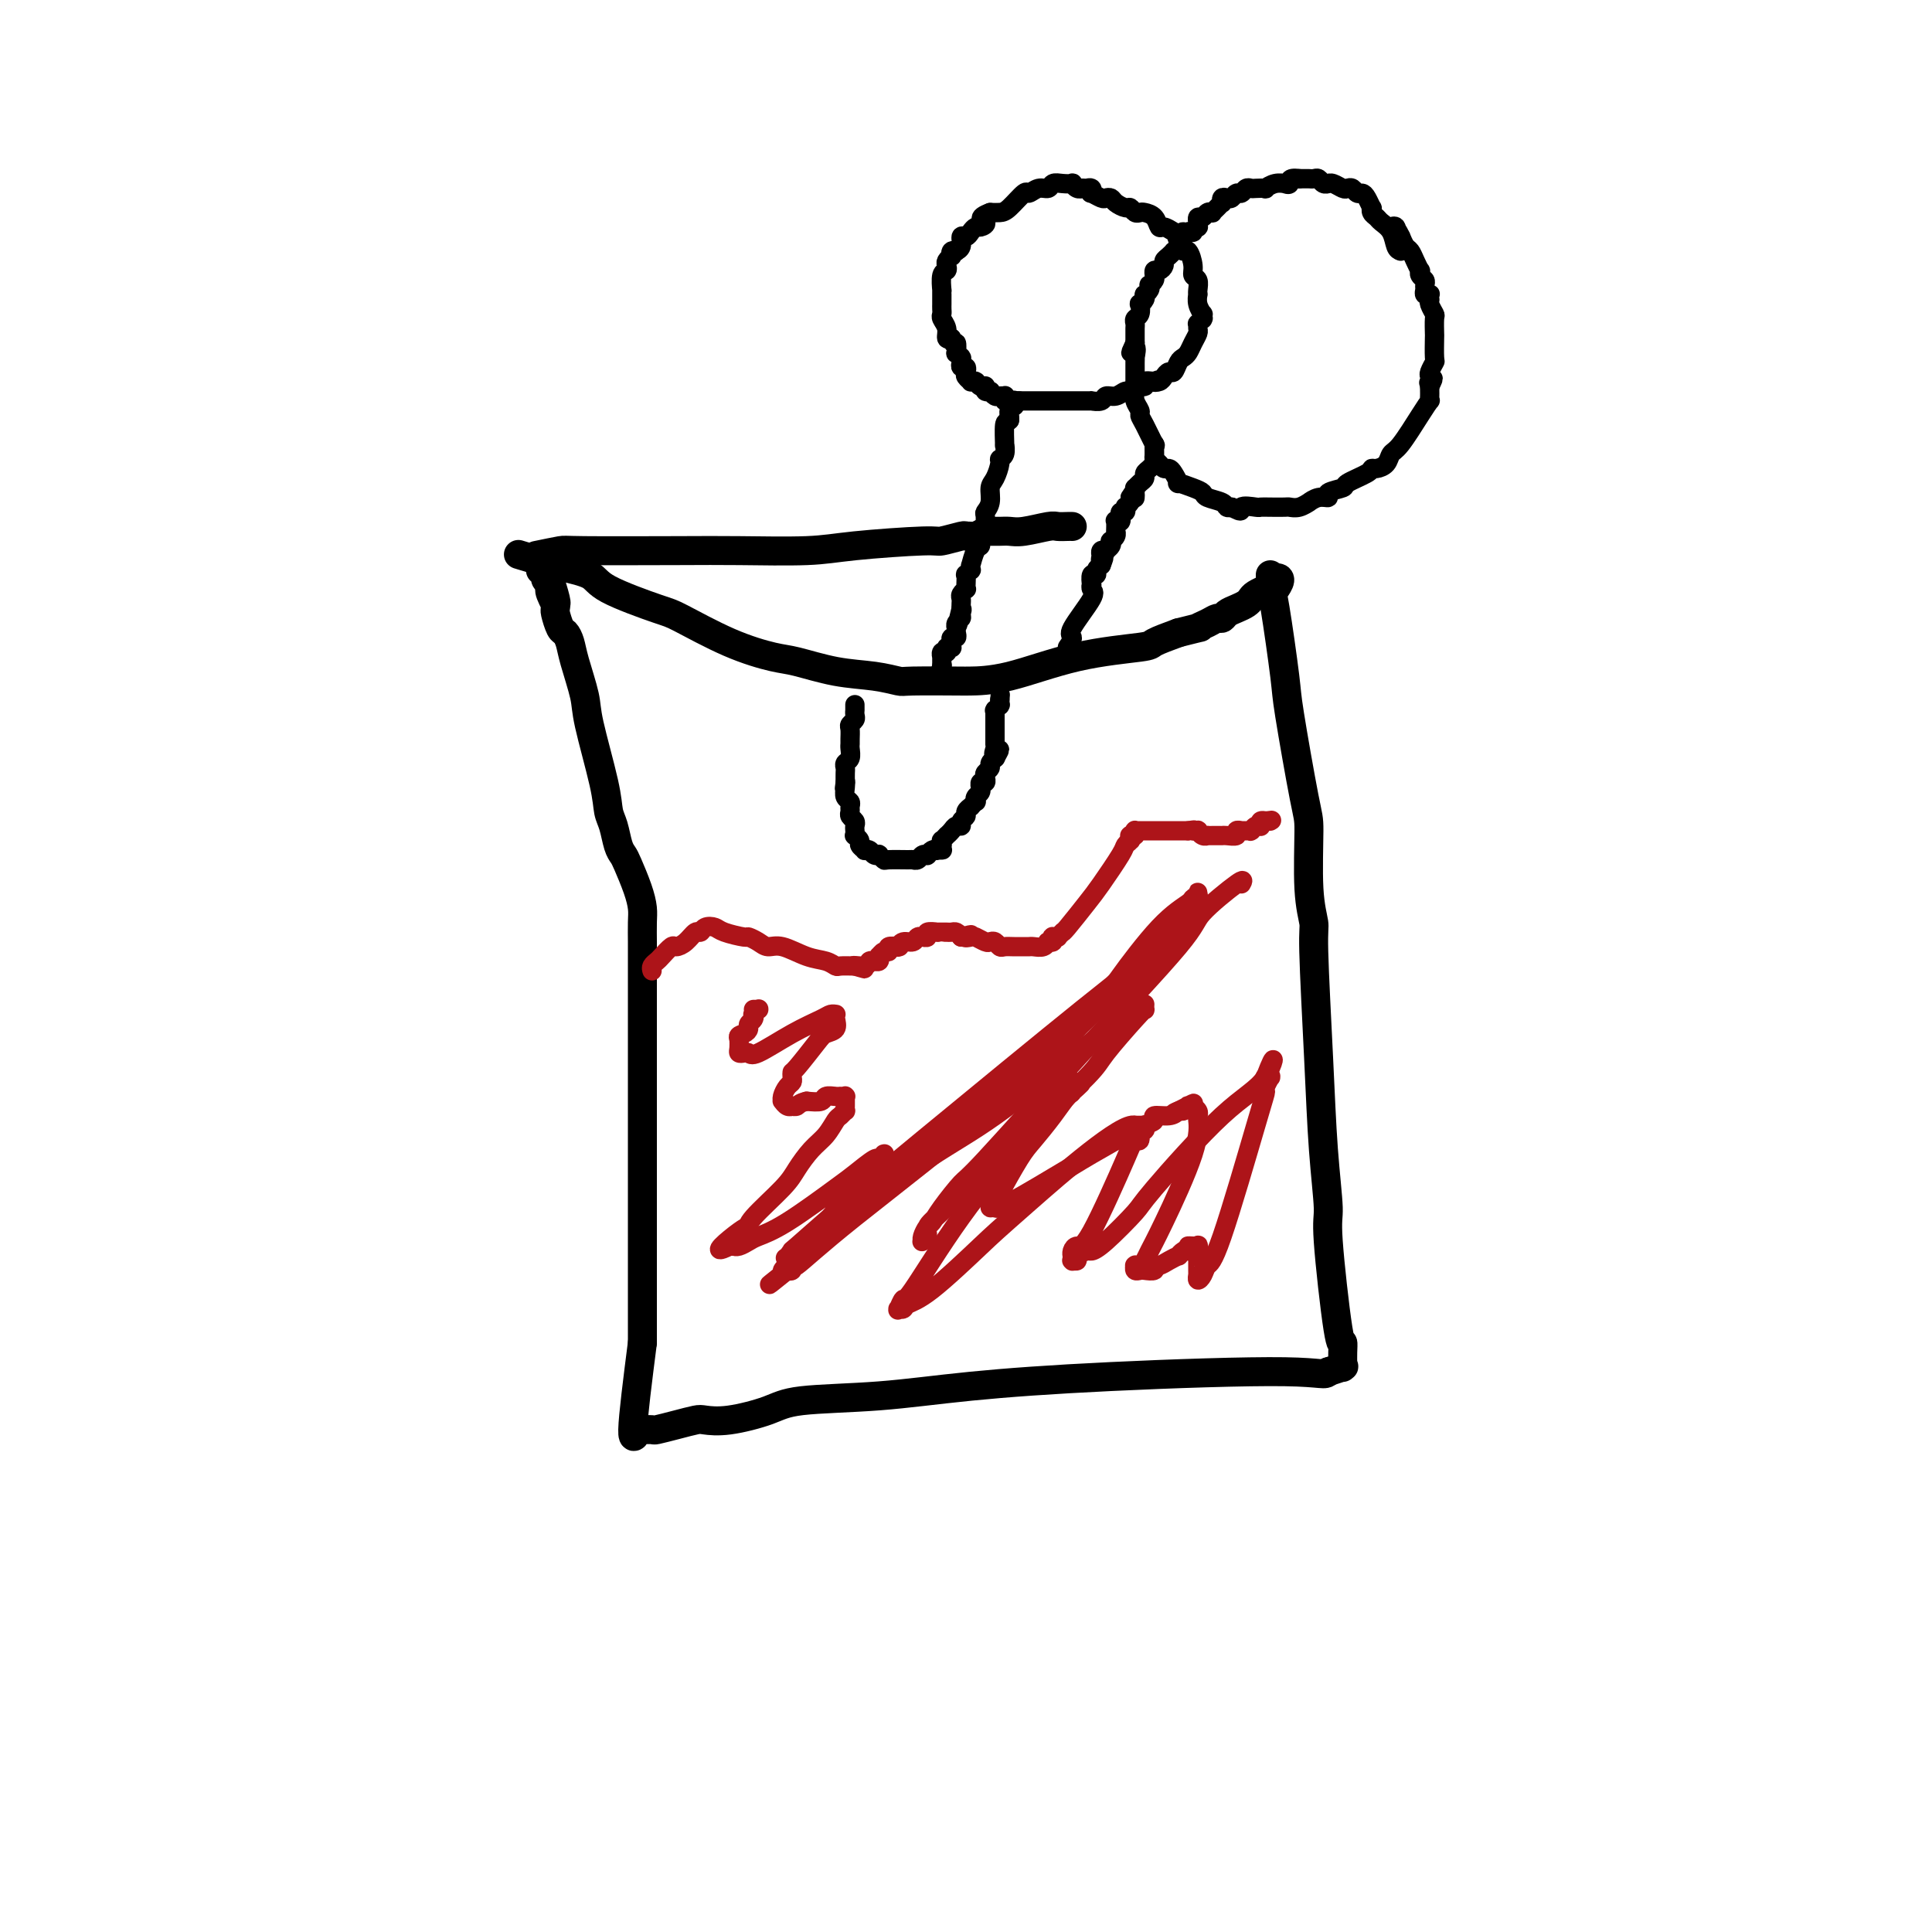 <svg viewBox='0 0 400 400' version='1.1' xmlns='http://www.w3.org/2000/svg' xmlns:xlink='http://www.w3.org/1999/xlink'><g fill='none' stroke='#000000' stroke-width='6' stroke-linecap='round' stroke-linejoin='round'><path d='M108,115c-0.593,-0.182 -1.186,-0.364 0,0c1.186,0.364 4.149,1.274 7,2c2.851,0.726 5.588,1.268 7,2c1.412,0.732 1.497,1.653 4,3c2.503,1.347 7.422,3.119 10,4c2.578,0.881 2.816,0.870 5,2c2.184,1.130 6.316,3.402 10,5c3.684,1.598 6.921,2.523 9,3c2.079,0.477 3.001,0.506 5,1c1.999,0.494 5.076,1.453 8,2c2.924,0.547 5.696,0.683 8,1c2.304,0.317 4.139,0.817 5,1c0.861,0.183 0.747,0.050 3,0c2.253,-0.050 6.874,-0.017 9,0c2.126,0.017 1.757,0.016 3,0c1.243,-0.016 4.098,-0.049 8,-1c3.902,-0.951 8.850,-2.822 14,-4c5.150,-1.178 10.502,-1.663 13,-2c2.498,-0.337 2.142,-0.525 3,-1c0.858,-0.475 2.929,-1.238 5,-2'/><path d='M244,131c6.228,-1.575 4.298,-1.014 4,-1c-0.298,0.014 1.036,-0.521 2,-1c0.964,-0.479 1.557,-0.902 2,-1c0.443,-0.098 0.735,0.128 1,0c0.265,-0.128 0.504,-0.612 1,-1c0.496,-0.388 1.251,-0.682 2,-1c0.749,-0.318 1.493,-0.660 2,-1c0.507,-0.340 0.776,-0.679 1,-1c0.224,-0.321 0.404,-0.626 1,-1c0.596,-0.374 1.610,-0.817 2,-1c0.390,-0.183 0.157,-0.105 0,0c-0.157,0.105 -0.238,0.238 0,0c0.238,-0.238 0.796,-0.847 1,-1c0.204,-0.153 0.055,0.152 0,0c-0.055,-0.152 -0.015,-0.759 0,-1c0.015,-0.241 0.004,-0.114 0,0c-0.004,0.114 -0.001,0.216 0,0c0.001,-0.216 0.000,-0.751 0,-1c-0.000,-0.249 -0.000,-0.214 0,0c0.000,0.214 0.000,0.607 0,1'/><path d='M263,120c3.197,-1.280 1.690,1.019 1,2c-0.690,0.981 -0.563,0.642 0,4c0.563,3.358 1.561,10.413 2,14c0.439,3.587 0.318,3.707 1,8c0.682,4.293 2.168,12.759 3,17c0.832,4.241 1.011,4.257 1,7c-0.011,2.743 -0.210,8.212 0,12c0.210,3.788 0.831,5.894 1,7c0.169,1.106 -0.114,1.212 0,6c0.114,4.788 0.626,14.259 1,22c0.374,7.741 0.612,13.754 1,19c0.388,5.246 0.927,9.727 1,12c0.073,2.273 -0.320,2.340 0,7c0.320,4.660 1.354,13.913 2,18c0.646,4.087 0.905,3.008 1,3c0.095,-0.008 0.025,1.056 0,2c-0.025,0.944 -0.004,1.769 0,2c0.004,0.231 -0.007,-0.131 0,0c0.007,0.131 0.033,0.757 0,1c-0.033,0.243 -0.124,0.104 0,0c0.124,-0.104 0.464,-0.173 0,0c-0.464,0.173 -1.732,0.586 -3,1'/><path d='M275,284c-0.724,0.892 -1.033,0.122 -9,0c-7.967,-0.122 -23.593,0.404 -36,1c-12.407,0.596 -21.595,1.263 -29,2c-7.405,0.737 -13.028,1.542 -19,2c-5.972,0.458 -12.295,0.567 -16,1c-3.705,0.433 -4.794,1.191 -7,2c-2.206,0.809 -5.530,1.671 -8,2c-2.470,0.329 -4.085,0.127 -5,0c-0.915,-0.127 -1.129,-0.177 -2,0c-0.871,0.177 -2.400,0.583 -4,1c-1.600,0.417 -3.270,0.845 -4,1c-0.730,0.155 -0.520,0.038 -1,0c-0.480,-0.038 -1.650,0.003 -2,0c-0.350,-0.003 0.122,-0.051 0,0c-0.122,0.051 -0.837,0.199 -1,0c-0.163,-0.199 0.225,-0.746 0,0c-0.225,0.746 -1.064,2.785 -1,0c0.064,-2.785 1.032,-10.392 2,-18'/><path d='M133,278c-0.000,-5.280 -0.000,-9.480 0,-14c0.000,-4.520 0.000,-9.362 0,-13c-0.000,-3.638 -0.000,-6.074 0,-9c0.000,-2.926 0.000,-6.344 0,-8c-0.000,-1.656 -0.000,-1.551 0,-2c0.000,-0.449 0.000,-1.453 0,-4c-0.000,-2.547 -0.000,-6.636 0,-10c0.000,-3.364 0.000,-6.002 0,-8c-0.000,-1.998 -0.000,-3.357 0,-5c0.000,-1.643 0.001,-3.569 0,-5c-0.001,-1.431 -0.002,-2.366 0,-3c0.002,-0.634 0.008,-0.968 0,-2c-0.008,-1.032 -0.029,-2.763 0,-4c0.029,-1.237 0.110,-1.982 0,-3c-0.110,-1.018 -0.411,-2.310 -1,-4c-0.589,-1.690 -1.468,-3.778 -2,-5c-0.532,-1.222 -0.718,-1.579 -1,-2c-0.282,-0.421 -0.661,-0.906 -1,-2c-0.339,-1.094 -0.639,-2.796 -1,-4c-0.361,-1.204 -0.783,-1.911 -1,-3c-0.217,-1.089 -0.229,-2.560 -1,-6c-0.771,-3.440 -2.301,-8.848 -3,-12c-0.699,-3.152 -0.568,-4.047 -1,-6c-0.432,-1.953 -1.426,-4.965 -2,-7c-0.574,-2.035 -0.728,-3.095 -1,-4c-0.272,-0.905 -0.661,-1.657 -1,-2c-0.339,-0.343 -0.627,-0.278 -1,-1c-0.373,-0.722 -0.831,-2.233 -1,-3c-0.169,-0.767 -0.048,-0.791 0,-1c0.048,-0.209 0.024,-0.605 0,-1'/><path d='M115,125c-2.724,-9.929 -0.533,-3.252 0,-1c0.533,2.252 -0.593,0.079 -1,-1c-0.407,-1.079 -0.095,-1.064 0,-1c0.095,0.064 -0.027,0.176 0,0c0.027,-0.176 0.205,-0.639 0,-1c-0.205,-0.361 -0.791,-0.619 -1,-1c-0.209,-0.381 -0.042,-0.886 0,-1c0.042,-0.114 -0.041,0.162 0,0c0.041,-0.162 0.207,-0.761 0,-1c-0.207,-0.239 -0.788,-0.116 -1,0c-0.212,0.116 -0.057,0.227 0,0c0.057,-0.227 0.015,-0.792 0,-1c-0.015,-0.208 -0.004,-0.059 0,0c0.004,0.059 0.002,0.030 0,0'/><path d='M111,115c2.045,-0.422 4.089,-0.844 5,-1c0.911,-0.156 0.688,-0.044 5,0c4.312,0.044 13.159,0.022 19,0c5.841,-0.022 8.675,-0.043 13,0c4.325,0.043 10.140,0.151 14,0c3.860,-0.151 5.765,-0.562 10,-1c4.235,-0.438 10.798,-0.902 14,-1c3.202,-0.098 3.042,0.171 4,0c0.958,-0.171 3.035,-0.782 4,-1c0.965,-0.218 0.818,-0.044 1,0c0.182,0.044 0.692,-0.041 1,0c0.308,0.041 0.414,0.207 1,0c0.586,-0.207 1.651,-0.788 2,-1c0.349,-0.212 -0.019,-0.056 0,0c0.019,0.056 0.425,0.011 1,0c0.575,-0.011 1.319,0.011 2,0c0.681,-0.011 1.299,-0.056 2,0c0.701,0.056 1.483,0.211 3,0c1.517,-0.211 3.767,-0.789 5,-1c1.233,-0.211 1.447,-0.057 2,0c0.553,0.057 1.444,0.016 2,0c0.556,-0.016 0.778,-0.008 1,0'/></g>
<g fill='none' stroke='#000000' stroke-width='4' stroke-linecap='round' stroke-linejoin='round'><path d='M224,39c0.006,-0.002 0.011,-0.004 0,0c-0.011,0.004 -0.040,0.015 0,0c0.040,-0.015 0.149,-0.056 0,0c-0.149,0.056 -0.554,0.210 -1,0c-0.446,-0.210 -0.931,-0.784 -1,-1c-0.069,-0.216 0.277,-0.073 0,0c-0.277,0.073 -1.178,0.077 -2,0c-0.822,-0.077 -1.566,-0.234 -2,0c-0.434,0.234 -0.557,0.857 -1,1c-0.443,0.143 -1.207,-0.196 -2,0c-0.793,0.196 -1.616,0.928 -2,1c-0.384,0.072 -0.330,-0.517 -1,0c-0.670,0.517 -2.065,2.139 -3,3c-0.935,0.861 -1.410,0.960 -2,1c-0.590,0.040 -1.295,0.020 -2,0'/><path d='M205,44c-3.118,1.163 -1.412,1.570 -1,2c0.412,0.430 -0.468,0.884 -1,1c-0.532,0.116 -0.716,-0.106 -1,0c-0.284,0.106 -0.669,0.540 -1,1c-0.331,0.460 -0.610,0.947 -1,1c-0.390,0.053 -0.893,-0.327 -1,0c-0.107,0.327 0.181,1.359 0,2c-0.181,0.641 -0.832,0.889 -1,1c-0.168,0.111 0.147,0.085 0,0c-0.147,-0.085 -0.758,-0.230 -1,0c-0.242,0.230 -0.116,0.836 0,1c0.116,0.164 0.224,-0.113 0,0c-0.224,0.113 -0.778,0.616 -1,1c-0.222,0.384 -0.112,0.648 0,1c0.112,0.352 0.226,0.792 0,1c-0.226,0.208 -0.793,0.186 -1,1c-0.207,0.814 -0.056,2.466 0,3c0.056,0.534 0.015,-0.050 0,0c-0.015,0.050 -0.004,0.735 0,1c0.004,0.265 0.001,0.109 0,0c-0.001,-0.109 -0.000,-0.170 0,0c0.000,0.170 0.000,0.570 0,1c-0.000,0.430 -0.001,0.888 0,1c0.001,0.112 0.004,-0.122 0,0c-0.004,0.122 -0.016,0.600 0,1c0.016,0.400 0.060,0.720 0,1c-0.060,0.280 -0.222,0.518 0,1c0.222,0.482 0.829,1.207 1,2c0.171,0.793 -0.094,1.655 0,2c0.094,0.345 0.547,0.172 1,0'/><path d='M197,70c0.532,2.112 0.860,0.892 1,1c0.140,0.108 0.090,1.545 0,2c-0.090,0.455 -0.220,-0.072 0,0c0.220,0.072 0.790,0.741 1,1c0.210,0.259 0.060,0.107 0,0c-0.060,-0.107 -0.030,-0.169 0,0c0.030,0.169 0.059,0.570 0,1c-0.059,0.430 -0.208,0.890 0,1c0.208,0.110 0.773,-0.128 1,0c0.227,0.128 0.117,0.623 0,1c-0.117,0.377 -0.241,0.637 0,1c0.241,0.363 0.849,0.828 1,1c0.151,0.172 -0.153,0.050 0,0c0.153,-0.050 0.763,-0.028 1,0c0.237,0.028 0.102,0.060 0,0c-0.102,-0.060 -0.171,-0.213 0,0c0.171,0.213 0.581,0.793 1,1c0.419,0.207 0.848,0.041 1,0c0.152,-0.041 0.027,0.042 0,0c-0.027,-0.042 0.045,-0.208 0,0c-0.045,0.208 -0.205,0.792 0,1c0.205,0.208 0.776,0.042 1,0c0.224,-0.042 0.102,0.042 0,0c-0.102,-0.042 -0.185,-0.208 0,0c0.185,0.208 0.637,0.792 1,1c0.363,0.208 0.636,0.042 1,0c0.364,-0.042 0.819,0.040 1,0c0.181,-0.040 0.087,-0.203 0,0c-0.087,0.203 -0.168,0.772 0,1c0.168,0.228 0.584,0.114 1,0'/><path d='M209,83c1.476,0.619 1.165,0.166 1,0c-0.165,-0.166 -0.184,-0.044 0,0c0.184,0.044 0.570,0.012 1,0c0.430,-0.012 0.903,-0.003 1,0c0.097,0.003 -0.181,0.001 0,0c0.181,-0.001 0.822,-0.000 1,0c0.178,0.000 -0.106,0.000 0,0c0.106,-0.000 0.601,-0.000 1,0c0.399,0.000 0.702,0.000 1,0c0.298,-0.000 0.591,-0.000 1,0c0.409,0.000 0.936,0.000 1,0c0.064,-0.000 -0.334,0.000 0,0c0.334,-0.000 1.399,-0.000 2,0c0.601,0.000 0.739,0.000 1,0c0.261,-0.000 0.647,-0.000 1,0c0.353,0.000 0.673,0.000 1,0c0.327,-0.000 0.660,-0.000 1,0c0.340,0.000 0.686,0.001 1,0c0.314,-0.001 0.594,-0.004 1,0c0.406,0.004 0.938,0.016 1,0c0.062,-0.016 -0.345,-0.061 0,0c0.345,0.061 1.441,0.228 2,0c0.559,-0.228 0.582,-0.850 1,-1c0.418,-0.150 1.230,0.171 2,0c0.770,-0.171 1.497,-0.834 2,-1c0.503,-0.166 0.781,0.165 1,0c0.219,-0.165 0.378,-0.828 1,-1c0.622,-0.172 1.706,0.146 2,0c0.294,-0.146 -0.202,-0.756 0,-1c0.202,-0.244 1.101,-0.122 2,0'/><path d='M239,79c1.654,-0.630 0.288,-0.206 0,0c-0.288,0.206 0.500,0.192 1,0c0.500,-0.192 0.711,-0.562 1,-1c0.289,-0.438 0.655,-0.943 1,-1c0.345,-0.057 0.670,0.333 1,0c0.330,-0.333 0.667,-1.388 1,-2c0.333,-0.612 0.664,-0.779 1,-1c0.336,-0.221 0.679,-0.494 1,-1c0.321,-0.506 0.621,-1.245 1,-2c0.379,-0.755 0.837,-1.527 1,-2c0.163,-0.473 0.029,-0.649 0,-1c-0.029,-0.351 0.045,-0.879 0,-1c-0.045,-0.121 -0.208,0.165 0,0c0.208,-0.165 0.788,-0.780 1,-1c0.212,-0.220 0.058,-0.043 0,0c-0.058,0.043 -0.019,-0.046 0,0c0.019,0.046 0.019,0.229 0,0c-0.019,-0.229 -0.058,-0.870 0,-1c0.058,-0.130 0.211,0.250 0,0c-0.211,-0.250 -0.788,-1.132 -1,-2c-0.212,-0.868 -0.061,-1.724 0,-2c0.061,-0.276 0.031,0.027 0,0c-0.031,-0.027 -0.064,-0.383 0,-1c0.064,-0.617 0.223,-1.495 0,-2c-0.223,-0.505 -0.830,-0.636 -1,-1c-0.170,-0.364 0.095,-0.962 0,-2c-0.095,-1.038 -0.551,-2.515 -1,-3c-0.449,-0.485 -0.890,0.023 -1,0c-0.110,-0.023 0.111,-0.578 0,-1c-0.111,-0.422 -0.556,-0.711 -1,-1'/><path d='M244,50c-0.782,-2.426 -0.237,-0.491 0,0c0.237,0.491 0.167,-0.464 0,-1c-0.167,-0.536 -0.430,-0.655 -1,-1c-0.570,-0.345 -1.448,-0.916 -2,-1c-0.552,-0.084 -0.778,0.318 -1,0c-0.222,-0.318 -0.441,-1.357 -1,-2c-0.559,-0.643 -1.458,-0.889 -2,-1c-0.542,-0.111 -0.726,-0.085 -1,0c-0.274,0.085 -0.637,0.229 -1,0c-0.363,-0.229 -0.728,-0.832 -1,-1c-0.272,-0.168 -0.453,0.100 -1,0c-0.547,-0.100 -1.460,-0.567 -2,-1c-0.540,-0.433 -0.705,-0.833 -1,-1c-0.295,-0.167 -0.719,-0.101 -1,0c-0.281,0.101 -0.419,0.237 -1,0c-0.581,-0.237 -1.606,-0.848 -2,-1c-0.394,-0.152 -0.158,0.155 0,0c0.158,-0.155 0.240,-0.774 0,-1c-0.240,-0.226 -0.800,-0.061 -1,0c-0.200,0.061 -0.040,0.016 0,0c0.040,-0.016 -0.042,-0.004 0,0c0.042,0.004 0.207,0.001 0,0c-0.207,-0.001 -0.787,-0.000 -1,0c-0.213,0.000 -0.061,0.000 0,0c0.061,-0.000 0.030,-0.000 0,0'/><path d='M290,52c-0.364,-0.137 -0.728,-0.274 -1,-1c-0.272,-0.726 -0.451,-2.041 -1,-3c-0.549,-0.959 -1.467,-1.562 -2,-2c-0.533,-0.438 -0.682,-0.712 -1,-1c-0.318,-0.288 -0.806,-0.589 -1,-1c-0.194,-0.411 -0.093,-0.932 0,-1c0.093,-0.068 0.180,0.318 0,0c-0.180,-0.318 -0.626,-1.339 -1,-2c-0.374,-0.661 -0.677,-0.961 -1,-1c-0.323,-0.039 -0.667,0.182 -1,0c-0.333,-0.182 -0.653,-0.767 -1,-1c-0.347,-0.233 -0.719,-0.115 -1,0c-0.281,0.115 -0.471,0.228 -1,0c-0.529,-0.228 -1.399,-0.797 -2,-1c-0.601,-0.203 -0.935,-0.040 -1,0c-0.065,0.040 0.137,-0.042 0,0c-0.137,0.042 -0.614,0.207 -1,0c-0.386,-0.207 -0.681,-0.788 -1,-1c-0.319,-0.212 -0.663,-0.057 -1,0c-0.337,0.057 -0.668,0.015 -1,0c-0.332,-0.015 -0.666,-0.004 -1,0c-0.334,0.004 -0.667,0.002 -1,0'/><path d='M269,37c-2.552,-0.391 -1.932,0.631 -2,1c-0.068,0.369 -0.826,0.085 -1,0c-0.174,-0.085 0.234,0.030 0,0c-0.234,-0.030 -1.109,-0.204 -2,0c-0.891,0.204 -1.797,0.786 -2,1c-0.203,0.214 0.296,0.061 0,0c-0.296,-0.061 -1.389,-0.032 -2,0c-0.611,0.032 -0.741,0.065 -1,0c-0.259,-0.065 -0.647,-0.227 -1,0c-0.353,0.227 -0.673,0.844 -1,1c-0.327,0.156 -0.662,-0.150 -1,0c-0.338,0.150 -0.678,0.758 -1,1c-0.322,0.242 -0.625,0.120 -1,0c-0.375,-0.120 -0.822,-0.239 -1,0c-0.178,0.239 -0.085,0.835 0,1c0.085,0.165 0.163,-0.100 0,0c-0.163,0.100 -0.568,0.567 -1,1c-0.432,0.433 -0.890,0.833 -1,1c-0.110,0.167 0.128,0.101 0,0c-0.128,-0.101 -0.623,-0.238 -1,0c-0.377,0.238 -0.637,0.853 -1,1c-0.363,0.147 -0.828,-0.172 -1,0c-0.172,0.172 -0.050,0.834 0,1c0.050,0.166 0.028,-0.166 0,0c-0.028,0.166 -0.064,0.829 0,1c0.064,0.171 0.227,-0.150 0,0c-0.227,0.150 -0.844,0.772 -1,1c-0.156,0.228 0.150,0.061 0,0c-0.150,-0.061 -0.757,-0.018 -1,0c-0.243,0.018 -0.121,0.009 0,0'/><path d='M246,48c-1.250,1.035 -0.875,0.124 -1,0c-0.125,-0.124 -0.751,0.540 -1,1c-0.249,0.460 -0.122,0.715 0,1c0.122,0.285 0.239,0.601 0,1c-0.239,0.399 -0.834,0.880 -1,1c-0.166,0.120 0.096,-0.121 0,0c-0.096,0.121 -0.551,0.606 -1,1c-0.449,0.394 -0.891,0.698 -1,1c-0.109,0.302 0.114,0.603 0,1c-0.114,0.397 -0.567,0.890 -1,1c-0.433,0.110 -0.847,-0.164 -1,0c-0.153,0.164 -0.045,0.766 0,1c0.045,0.234 0.026,0.100 0,0c-0.026,-0.100 -0.058,-0.168 0,0c0.058,0.168 0.208,0.571 0,1c-0.208,0.429 -0.774,0.885 -1,1c-0.226,0.115 -0.112,-0.110 0,0c0.112,0.110 0.222,0.556 0,1c-0.222,0.444 -0.778,0.888 -1,1c-0.222,0.112 -0.111,-0.107 0,0c0.111,0.107 0.222,0.539 0,1c-0.222,0.461 -0.777,0.950 -1,1c-0.223,0.050 -0.112,-0.338 0,0c0.112,0.338 0.226,1.404 0,2c-0.226,0.596 -0.793,0.723 -1,1c-0.207,0.277 -0.056,0.703 0,1c0.056,0.297 0.015,0.465 0,1c-0.015,0.535 -0.004,1.439 0,2c0.004,0.561 0.002,0.781 0,1'/><path d='M235,71c-1.702,3.660 -0.456,1.310 0,1c0.456,-0.310 0.122,1.421 0,2c-0.122,0.579 -0.033,0.005 0,0c0.033,-0.005 0.009,0.558 0,1c-0.009,0.442 -0.002,0.763 0,1c0.002,0.237 0.001,0.392 0,1c-0.001,0.608 -0.001,1.671 0,2c0.001,0.329 0.004,-0.077 0,0c-0.004,0.077 -0.016,0.636 0,1c0.016,0.364 0.059,0.532 0,1c-0.059,0.468 -0.218,1.237 0,2c0.218,0.763 0.815,1.519 1,2c0.185,0.481 -0.041,0.686 0,1c0.041,0.314 0.350,0.739 1,2c0.650,1.261 1.641,3.360 2,4c0.359,0.640 0.085,-0.178 0,0c-0.085,0.178 0.019,1.354 0,2c-0.019,0.646 -0.160,0.763 0,1c0.160,0.237 0.622,0.593 1,1c0.378,0.407 0.673,0.865 1,1c0.327,0.135 0.685,-0.052 1,0c0.315,0.052 0.585,0.343 1,1c0.415,0.657 0.974,1.682 1,2c0.026,0.318 -0.480,-0.070 0,0c0.480,0.070 1.946,0.597 3,1c1.054,0.403 1.697,0.683 2,1c0.303,0.317 0.267,0.673 1,1c0.733,0.327 2.236,0.627 3,1c0.764,0.373 0.790,0.821 1,1c0.210,0.179 0.605,0.090 1,0'/><path d='M255,105c2.757,1.547 1.649,0.415 2,0c0.351,-0.415 2.159,-0.111 3,0c0.841,0.111 0.714,0.031 1,0c0.286,-0.031 0.985,-0.012 2,0c1.015,0.012 2.348,0.018 3,0c0.652,-0.018 0.625,-0.061 1,0c0.375,0.061 1.152,0.227 2,0c0.848,-0.227 1.765,-0.848 2,-1c0.235,-0.152 -0.213,0.166 0,0c0.213,-0.166 1.087,-0.817 2,-1c0.913,-0.183 1.867,0.102 2,0c0.133,-0.102 -0.553,-0.592 0,-1c0.553,-0.408 2.346,-0.736 3,-1c0.654,-0.264 0.168,-0.465 1,-1c0.832,-0.535 2.982,-1.404 4,-2c1.018,-0.596 0.904,-0.918 1,-1c0.096,-0.082 0.403,0.078 1,0c0.597,-0.078 1.484,-0.393 2,-1c0.516,-0.607 0.660,-1.507 1,-2c0.340,-0.493 0.876,-0.580 2,-2c1.124,-1.420 2.837,-4.174 4,-6c1.163,-1.826 1.776,-2.724 2,-3c0.224,-0.276 0.060,0.071 0,0c-0.060,-0.071 -0.016,-0.559 0,-1c0.016,-0.441 0.004,-0.836 0,-1c-0.004,-0.164 -0.001,-0.096 0,0c0.001,0.096 0.000,0.222 0,0c-0.000,-0.222 -0.000,-0.790 0,-1c0.000,-0.210 0.000,-0.060 0,0c-0.000,0.060 -0.000,0.030 0,0'/><path d='M296,80c1.392,-2.702 0.373,-1.456 0,-1c-0.373,0.456 -0.100,0.123 0,0c0.100,-0.123 0.027,-0.036 0,0c-0.027,0.036 -0.008,0.022 0,0c0.008,-0.022 0.006,-0.052 0,0c-0.006,0.052 -0.016,0.186 0,0c0.016,-0.186 0.057,-0.692 0,-1c-0.057,-0.308 -0.211,-0.419 0,-1c0.211,-0.581 0.788,-1.630 1,-2c0.212,-0.370 0.058,-0.059 0,-1c-0.058,-0.941 -0.019,-3.134 0,-4c0.019,-0.866 0.019,-0.404 0,-1c-0.019,-0.596 -0.058,-2.250 0,-3c0.058,-0.750 0.211,-0.597 0,-1c-0.211,-0.403 -0.788,-1.362 -1,-2c-0.212,-0.638 -0.061,-0.955 0,-1c0.061,-0.045 0.030,0.181 0,0c-0.030,-0.181 -0.061,-0.769 0,-1c0.061,-0.231 0.213,-0.103 0,0c-0.213,0.103 -0.793,0.183 -1,0c-0.207,-0.183 -0.042,-0.628 0,-1c0.042,-0.372 -0.041,-0.673 0,-1c0.041,-0.327 0.204,-0.682 0,-1c-0.204,-0.318 -0.776,-0.600 -1,-1c-0.224,-0.400 -0.102,-0.918 0,-1c0.102,-0.082 0.182,0.274 0,0c-0.182,-0.274 -0.626,-1.176 -1,-2c-0.374,-0.824 -0.678,-1.568 -1,-2c-0.322,-0.432 -0.664,-0.552 -1,-1c-0.336,-0.448 -0.668,-1.224 -1,-2'/><path d='M290,49c-1.325,-2.796 -1.139,-1.285 -1,-1c0.139,0.285 0.230,-0.654 0,-1c-0.230,-0.346 -0.780,-0.099 -1,0c-0.220,0.099 -0.110,0.049 0,0'/><path d='M211,83c-0.422,-0.009 -0.844,-0.017 -1,0c-0.156,0.017 -0.046,0.060 0,0c0.046,-0.060 0.026,-0.224 0,0c-0.026,0.224 -0.060,0.834 0,1c0.060,0.166 0.212,-0.113 0,0c-0.212,0.113 -0.789,0.618 -1,1c-0.211,0.382 -0.057,0.641 0,1c0.057,0.359 0.016,0.817 0,1c-0.016,0.183 -0.008,0.092 0,0'/><path d='M209,87c-0.537,0.595 -0.880,0.082 -1,1c-0.120,0.918 -0.017,3.266 0,4c0.017,0.734 -0.051,-0.147 0,0c0.051,0.147 0.220,1.323 0,2c-0.220,0.677 -0.828,0.856 -1,1c-0.172,0.144 0.094,0.252 0,1c-0.094,0.748 -0.547,2.135 -1,3c-0.453,0.865 -0.906,1.209 -1,2c-0.094,0.791 0.172,2.029 0,3c-0.172,0.971 -0.782,1.675 -1,2c-0.218,0.325 -0.044,0.273 0,1c0.044,0.727 -0.044,2.234 0,3c0.044,0.766 0.218,0.791 0,1c-0.218,0.209 -0.829,0.601 -1,1c-0.171,0.399 0.097,0.805 0,1c-0.097,0.195 -0.561,0.181 -1,1c-0.439,0.819 -0.853,2.472 -1,3c-0.147,0.528 -0.025,-0.071 0,0c0.025,0.071 -0.046,0.810 0,1c0.046,0.190 0.208,-0.169 0,0c-0.208,0.169 -0.787,0.868 -1,1c-0.213,0.132 -0.061,-0.301 0,0c0.061,0.301 0.030,1.338 0,2c-0.030,0.662 -0.061,0.951 0,1c0.061,0.049 0.212,-0.142 0,0c-0.212,0.142 -0.789,0.615 -1,1c-0.211,0.385 -0.057,0.681 0,1c0.057,0.319 0.016,0.663 0,1c-0.016,0.337 -0.008,0.669 0,1'/><path d='M199,126c-1.543,6.273 -0.399,2.455 0,1c0.399,-1.455 0.055,-0.548 0,0c-0.055,0.548 0.181,0.738 0,1c-0.181,0.262 -0.780,0.596 -1,1c-0.220,0.404 -0.063,0.878 0,1c0.063,0.122 0.031,-0.108 0,0c-0.031,0.108 -0.061,0.554 0,1c0.061,0.446 0.214,0.890 0,1c-0.214,0.110 -0.793,-0.115 -1,0c-0.207,0.115 -0.041,0.571 0,1c0.041,0.429 -0.042,0.833 0,1c0.042,0.167 0.208,0.098 0,0c-0.208,-0.098 -0.792,-0.223 -1,0c-0.208,0.223 -0.042,0.796 0,1c0.042,0.204 -0.041,0.041 0,0c0.041,-0.041 0.207,0.042 0,0c-0.207,-0.042 -0.788,-0.207 -1,0c-0.212,0.207 -0.057,0.788 0,1c0.057,0.212 0.015,0.057 0,0c-0.015,-0.057 -0.004,-0.016 0,0c0.004,0.016 0.001,0.008 0,0c-0.001,-0.008 -0.000,-0.016 0,0c0.000,0.016 0.000,0.057 0,0c-0.000,-0.057 -0.000,-0.211 0,0c0.000,0.211 0.000,0.788 0,1c-0.000,0.212 -0.000,0.060 0,0c0.000,-0.060 0.000,-0.026 0,0c-0.000,0.026 -0.000,0.046 0,0c0.000,-0.046 0.000,-0.156 0,0c-0.000,0.156 -0.000,0.578 0,1'/><path d='M195,138c-0.619,1.852 -0.166,0.482 0,0c0.166,-0.482 0.044,-0.076 0,0c-0.044,0.076 -0.012,-0.177 0,0c0.012,0.177 0.003,0.783 0,1c-0.003,0.217 -0.001,0.044 0,0c0.001,-0.044 0.000,0.041 0,0c-0.000,-0.041 -0.000,-0.207 0,0c0.000,0.207 0.000,0.788 0,1c-0.000,0.212 -0.000,0.057 0,0c0.000,-0.057 0.000,-0.015 0,0c-0.000,0.015 -0.000,0.004 0,0c0.000,-0.004 0.000,-0.001 0,0c-0.000,0.001 -0.000,0.000 0,0c0.000,-0.000 0.000,-0.000 0,0c-0.000,0.000 -0.000,0.000 0,0'/><path d='M177,146c-0.000,0.032 -0.000,0.064 0,0c0.000,-0.064 0.001,-0.225 0,0c-0.001,0.225 -0.004,0.834 0,1c0.004,0.166 0.015,-0.111 0,0c-0.015,0.111 -0.057,0.611 0,1c0.057,0.389 0.211,0.668 0,1c-0.211,0.332 -0.789,0.718 -1,1c-0.211,0.282 -0.056,0.461 0,1c0.056,0.539 0.011,1.440 0,2c-0.011,0.560 0.011,0.780 0,1c-0.011,0.220 -0.056,0.439 0,1c0.056,0.561 0.211,1.462 0,2c-0.211,0.538 -0.789,0.711 -1,1c-0.211,0.289 -0.057,0.693 0,1c0.057,0.307 0.016,0.516 0,1c-0.016,0.484 -0.008,1.242 0,2'/><path d='M175,162c-0.314,2.444 -0.098,0.553 0,0c0.098,-0.553 0.079,0.233 0,1c-0.079,0.767 -0.218,1.515 0,2c0.218,0.485 0.794,0.707 1,1c0.206,0.293 0.041,0.656 0,1c-0.041,0.344 0.041,0.669 0,1c-0.041,0.331 -0.207,0.667 0,1c0.207,0.333 0.786,0.663 1,1c0.214,0.337 0.061,0.682 0,1c-0.061,0.318 -0.032,0.610 0,1c0.032,0.390 0.065,0.879 0,1c-0.065,0.121 -0.228,-0.125 0,0c0.228,0.125 0.849,0.621 1,1c0.151,0.379 -0.167,0.641 0,1c0.167,0.359 0.819,0.814 1,1c0.181,0.186 -0.110,0.101 0,0c0.110,-0.101 0.622,-0.220 1,0c0.378,0.220 0.623,0.777 1,1c0.377,0.223 0.886,0.112 1,0c0.114,-0.112 -0.166,-0.227 0,0c0.166,0.227 0.780,0.794 1,1c0.220,0.206 0.048,0.052 1,0c0.952,-0.052 3.030,0.000 4,0c0.970,-0.000 0.834,-0.052 1,0c0.166,0.052 0.636,0.206 1,0c0.364,-0.206 0.622,-0.774 1,-1c0.378,-0.226 0.874,-0.112 1,0c0.126,0.112 -0.120,0.223 0,0c0.120,-0.223 0.606,-0.778 1,-1c0.394,-0.222 0.697,-0.111 1,0'/><path d='M194,176c2.182,-0.018 0.638,-0.061 0,0c-0.638,0.061 -0.368,0.228 0,0c0.368,-0.228 0.835,-0.850 1,-1c0.165,-0.150 0.029,0.171 0,0c-0.029,-0.171 0.048,-0.833 0,-1c-0.048,-0.167 -0.220,0.162 0,0c0.220,-0.162 0.834,-0.813 1,-1c0.166,-0.187 -0.114,0.091 0,0c0.114,-0.091 0.623,-0.549 1,-1c0.377,-0.451 0.622,-0.894 1,-1c0.378,-0.106 0.890,0.125 1,0c0.110,-0.125 -0.182,-0.607 0,-1c0.182,-0.393 0.837,-0.698 1,-1c0.163,-0.302 -0.166,-0.602 0,-1c0.166,-0.398 0.828,-0.894 1,-1c0.172,-0.106 -0.146,0.179 0,0c0.146,-0.179 0.757,-0.823 1,-1c0.243,-0.177 0.118,0.111 0,0c-0.118,-0.111 -0.229,-0.622 0,-1c0.229,-0.378 0.797,-0.622 1,-1c0.203,-0.378 0.041,-0.889 0,-1c-0.041,-0.111 0.041,0.177 0,0c-0.041,-0.177 -0.203,-0.821 0,-1c0.203,-0.179 0.771,0.107 1,0c0.229,-0.107 0.118,-0.607 0,-1c-0.118,-0.393 -0.241,-0.680 0,-1c0.241,-0.320 0.848,-0.673 1,-1c0.152,-0.327 -0.151,-0.626 0,-1c0.151,-0.374 0.758,-0.821 1,-1c0.242,-0.179 0.121,-0.089 0,0'/><path d='M206,157c1.856,-3.121 0.497,-1.425 0,-1c-0.497,0.425 -0.133,-0.421 0,-1c0.133,-0.579 0.036,-0.891 0,-1c-0.036,-0.109 -0.010,-0.014 0,0c0.010,0.014 0.003,-0.052 0,0c-0.003,0.052 -0.001,0.221 0,0c0.001,-0.221 0.000,-0.832 0,-1c-0.000,-0.168 -0.000,0.109 0,0c0.000,-0.109 0.000,-0.603 0,-1c-0.000,-0.397 -0.000,-0.699 0,-1c0.000,-0.301 0.000,-0.603 0,-1c-0.000,-0.397 -0.000,-0.890 0,-1c0.000,-0.110 0.000,0.163 0,0c-0.000,-0.163 -0.000,-0.762 0,-1c0.000,-0.238 0.000,-0.117 0,0c-0.000,0.117 -0.001,0.228 0,0c0.001,-0.228 0.004,-0.797 0,-1c-0.004,-0.203 -0.015,-0.040 0,0c0.015,0.040 0.057,-0.042 0,0c-0.057,0.042 -0.211,0.208 0,0c0.211,-0.208 0.789,-0.792 1,-1c0.211,-0.208 0.057,-0.042 0,0c-0.057,0.042 -0.015,-0.041 0,0c0.015,0.041 0.004,0.207 0,0c-0.004,-0.207 -0.001,-0.788 0,-1c0.001,-0.212 0.000,-0.057 0,0c-0.000,0.057 -0.000,0.015 0,0c0.000,-0.015 0.000,-0.004 0,0c-0.000,0.004 -0.000,0.002 0,0'/><path d='M207,145c0.167,-2.000 0.083,-1.000 0,0'/><path d='M221,134c0.544,-0.787 1.088,-1.574 1,-2c-0.088,-0.426 -0.808,-0.490 0,-2c0.808,-1.510 3.144,-4.465 4,-6c0.856,-1.535 0.233,-1.650 0,-2c-0.233,-0.350 -0.077,-0.934 0,-1c0.077,-0.066 0.076,0.386 0,0c-0.076,-0.386 -0.227,-1.609 0,-2c0.227,-0.391 0.830,0.048 1,0c0.170,-0.048 -0.094,-0.585 0,-1c0.094,-0.415 0.547,-0.707 1,-1'/><path d='M228,117c1.083,-2.797 0.289,-1.289 0,-1c-0.289,0.289 -0.073,-0.641 0,-1c0.073,-0.359 0.005,-0.148 0,0c-0.005,0.148 0.055,0.233 0,0c-0.055,-0.233 -0.225,-0.784 0,-1c0.225,-0.216 0.844,-0.096 1,0c0.156,0.096 -0.151,0.166 0,0c0.151,-0.166 0.758,-0.570 1,-1c0.242,-0.430 0.117,-0.886 0,-1c-0.117,-0.114 -0.228,0.113 0,0c0.228,-0.113 0.793,-0.567 1,-1c0.207,-0.433 0.055,-0.846 0,-1c-0.055,-0.154 -0.015,-0.049 0,0c0.015,0.049 0.003,0.041 0,0c-0.003,-0.041 0.003,-0.115 0,0c-0.003,0.115 -0.015,0.419 0,0c0.015,-0.419 0.056,-1.563 0,-2c-0.056,-0.437 -0.211,-0.169 0,0c0.211,0.169 0.788,0.237 1,0c0.212,-0.237 0.061,-0.781 0,-1c-0.061,-0.219 -0.030,-0.115 0,0c0.030,0.115 0.061,0.241 0,0c-0.061,-0.241 -0.212,-0.849 0,-1c0.212,-0.151 0.788,0.157 1,0c0.212,-0.157 0.061,-0.777 0,-1c-0.061,-0.223 -0.030,-0.049 0,0c0.030,0.049 0.060,-0.028 0,0c-0.060,0.028 -0.208,0.161 0,0c0.208,-0.161 0.774,-0.618 1,-1c0.226,-0.382 0.113,-0.691 0,-1'/><path d='M234,103c1.156,-2.122 1.044,-0.428 1,0c-0.044,0.428 -0.022,-0.410 0,-1c0.022,-0.590 0.044,-0.932 0,-1c-0.044,-0.068 -0.153,0.137 0,0c0.153,-0.137 0.566,-0.615 1,-1c0.434,-0.385 0.887,-0.676 1,-1c0.113,-0.324 -0.113,-0.679 0,-1c0.113,-0.321 0.566,-0.607 1,-1c0.434,-0.393 0.848,-0.894 1,-1c0.152,-0.106 0.041,0.181 0,0c-0.041,-0.181 -0.011,-0.832 0,-1c0.011,-0.168 0.003,0.148 0,0c-0.003,-0.148 -0.001,-0.758 0,-1c0.001,-0.242 0.000,-0.116 0,0c-0.000,0.116 -0.000,0.224 0,0c0.000,-0.224 0.000,-0.778 0,-1c-0.000,-0.222 -0.000,-0.112 0,0c0.000,0.112 0.000,0.226 0,0c-0.000,-0.226 -0.000,-0.793 0,-1c0.000,-0.207 0.000,-0.056 0,0c-0.000,0.056 -0.000,0.016 0,0c0.000,-0.016 0.000,-0.008 0,0'/></g>
<g fill='none' stroke='#AD1419' stroke-width='4' stroke-linecap='round' stroke-linejoin='round'><path d='M135,201c-0.098,-0.323 -0.196,-0.646 0,-1c0.196,-0.354 0.685,-0.737 1,-1c0.315,-0.263 0.455,-0.404 1,-1c0.545,-0.596 1.494,-1.647 2,-2c0.506,-0.353 0.568,-0.007 1,0c0.432,0.007 1.233,-0.324 2,-1c0.767,-0.676 1.502,-1.695 2,-2c0.498,-0.305 0.761,0.104 1,0c0.239,-0.104 0.455,-0.722 1,-1c0.545,-0.278 1.420,-0.215 2,0c0.580,0.215 0.865,0.584 2,1c1.135,0.416 3.120,0.880 4,1c0.880,0.120 0.654,-0.105 1,0c0.346,0.105 1.265,0.539 2,1c0.735,0.461 1.286,0.951 2,1c0.714,0.049 1.590,-0.341 3,0c1.410,0.341 3.353,1.412 5,2c1.647,0.588 2.998,0.694 4,1c1.002,0.306 1.654,0.813 2,1c0.346,0.187 0.384,0.053 1,0c0.616,-0.053 1.808,-0.027 3,0'/><path d='M177,200c4.377,1.221 0.818,0.274 0,0c-0.818,-0.274 1.105,0.124 2,0c0.895,-0.124 0.762,-0.769 1,-1c0.238,-0.231 0.848,-0.048 1,0c0.152,0.048 -0.155,-0.040 0,0c0.155,0.040 0.773,0.208 1,0c0.227,-0.208 0.063,-0.792 0,-1c-0.063,-0.208 -0.027,-0.041 0,0c0.027,0.041 0.044,-0.045 0,0c-0.044,0.045 -0.148,0.222 0,0c0.148,-0.222 0.547,-0.845 1,-1c0.453,-0.155 0.958,0.156 1,0c0.042,-0.156 -0.379,-0.778 0,-1c0.379,-0.222 1.558,-0.044 2,0c0.442,0.044 0.145,-0.044 0,0c-0.145,0.044 -0.140,0.222 0,0c0.140,-0.222 0.415,-0.844 1,-1c0.585,-0.156 1.482,0.155 2,0c0.518,-0.155 0.659,-0.777 1,-1c0.341,-0.223 0.884,-0.046 1,0c0.116,0.046 -0.194,-0.040 0,0c0.194,0.040 0.892,0.207 1,0c0.108,-0.207 -0.375,-0.788 0,-1c0.375,-0.212 1.606,-0.057 2,0c0.394,0.057 -0.049,0.014 0,0c0.049,-0.014 0.591,-0.001 1,0c0.409,0.001 0.687,-0.010 1,0c0.313,0.010 0.661,0.041 1,0c0.339,-0.041 0.668,-0.155 1,0c0.332,0.155 0.666,0.577 1,1'/><path d='M199,194c3.578,-0.932 1.522,-0.264 1,0c-0.522,0.264 0.490,0.122 1,0c0.510,-0.122 0.518,-0.225 1,0c0.482,0.225 1.438,0.778 2,1c0.562,0.222 0.731,0.112 1,0c0.269,-0.112 0.639,-0.226 1,0c0.361,0.226 0.713,0.793 1,1c0.287,0.207 0.510,0.055 1,0c0.490,-0.055 1.248,-0.014 2,0c0.752,0.014 1.497,-0.000 2,0c0.503,0.000 0.762,0.014 1,0c0.238,-0.014 0.455,-0.057 1,0c0.545,0.057 1.418,0.212 2,0c0.582,-0.212 0.874,-0.793 1,-1c0.126,-0.207 0.085,-0.041 0,0c-0.085,0.041 -0.215,-0.042 0,0c0.215,0.042 0.775,0.208 1,0c0.225,-0.208 0.117,-0.792 0,-1c-0.117,-0.208 -0.242,-0.042 0,0c0.242,0.042 0.850,-0.041 1,0c0.150,0.041 -0.157,0.205 0,0c0.157,-0.205 0.778,-0.779 1,-1c0.222,-0.221 0.046,-0.091 0,0c-0.046,0.091 0.039,0.141 1,-1c0.961,-1.141 2.797,-3.472 4,-5c1.203,-1.528 1.773,-2.252 3,-4c1.227,-1.748 3.112,-4.520 4,-6c0.888,-1.480 0.777,-1.668 1,-2c0.223,-0.332 0.778,-0.809 1,-1c0.222,-0.191 0.111,-0.095 0,0'/><path d='M234,174c2.785,-3.399 0.746,-0.897 0,0c-0.746,0.897 -0.201,0.187 0,0c0.201,-0.187 0.058,0.147 0,0c-0.058,-0.147 -0.030,-0.775 0,-1c0.030,-0.225 0.060,-0.046 0,0c-0.060,0.046 -0.212,-0.040 0,0c0.212,0.040 0.788,0.207 1,0c0.212,-0.207 0.061,-0.787 0,-1c-0.061,-0.213 -0.031,-0.057 0,0c0.031,0.057 0.065,0.015 0,0c-0.065,-0.015 -0.229,-0.004 0,0c0.229,0.004 0.850,0.001 1,0c0.150,-0.001 -0.171,-0.000 0,0c0.171,0.000 0.834,0.000 1,0c0.166,-0.000 -0.166,-0.000 0,0c0.166,0.000 0.828,0.000 1,0c0.172,-0.000 -0.147,-0.000 0,0c0.147,0.000 0.760,0.000 1,0c0.240,-0.000 0.106,-0.000 0,0c-0.106,0.000 -0.183,0.000 0,0c0.183,-0.000 0.627,-0.000 1,0c0.373,0.000 0.674,0.000 1,0c0.326,-0.000 0.675,-0.000 1,0c0.325,0.000 0.626,0.000 1,0c0.374,-0.000 0.822,-0.000 1,0c0.178,0.000 0.086,0.000 0,0c-0.086,-0.000 -0.167,-0.000 0,0c0.167,0.000 0.584,0.000 1,0c0.416,-0.000 0.833,-0.000 1,0c0.167,0.000 0.083,0.000 0,0'/><path d='M246,172c2.019,-0.314 1.067,-0.098 1,0c-0.067,0.098 0.752,0.079 1,0c0.248,-0.079 -0.074,-0.217 0,0c0.074,0.217 0.545,0.790 1,1c0.455,0.210 0.896,0.056 1,0c0.104,-0.056 -0.128,-0.015 0,0c0.128,0.015 0.617,0.005 1,0c0.383,-0.005 0.662,-0.005 1,0c0.338,0.005 0.735,0.015 1,0c0.265,-0.015 0.396,-0.057 1,0c0.604,0.057 1.679,0.211 2,0c0.321,-0.211 -0.111,-0.789 0,-1c0.111,-0.211 0.766,-0.057 1,0c0.234,0.057 0.049,0.015 0,0c-0.049,-0.015 0.038,-0.004 0,0c-0.038,0.004 -0.203,0.001 0,0c0.203,-0.001 0.772,-0.001 1,0c0.228,0.001 0.113,0.001 0,0c-0.113,-0.001 -0.224,-0.004 0,0c0.224,0.004 0.782,0.015 1,0c0.218,-0.015 0.097,-0.057 0,0c-0.097,0.057 -0.169,0.212 0,0c0.169,-0.212 0.580,-0.793 1,-1c0.420,-0.207 0.848,-0.041 1,0c0.152,0.041 0.027,-0.041 0,0c-0.027,0.041 0.045,0.207 0,0c-0.045,-0.207 -0.208,-0.788 0,-1c0.208,-0.212 0.787,-0.057 1,0c0.213,0.057 0.061,0.016 0,0c-0.061,-0.016 -0.030,-0.008 0,0'/><path d='M262,170c2.475,-0.309 0.664,-0.083 0,0c-0.664,0.083 -0.179,0.022 0,0c0.179,-0.022 0.052,-0.006 0,0c-0.052,0.006 -0.028,0.002 0,0c0.028,-0.002 0.059,-0.000 0,0c-0.059,0.000 -0.208,0.000 0,0c0.208,-0.000 0.774,-0.000 1,0c0.226,0.000 0.113,0.000 0,0'/><path d='M257,183c0.340,-0.600 0.680,-1.201 -1,0c-1.680,1.201 -5.378,4.202 -7,6c-1.622,1.798 -1.166,2.393 -5,7c-3.834,4.607 -11.959,13.227 -20,22c-8.041,8.773 -16.000,17.698 -20,22c-4.000,4.302 -4.042,3.982 -5,5c-0.958,1.018 -2.831,3.373 -4,5c-1.169,1.627 -1.634,2.527 -2,3c-0.366,0.473 -0.634,0.519 -1,1c-0.366,0.481 -0.830,1.397 -1,2c-0.170,0.603 -0.045,0.893 0,1c0.045,0.107 0.011,0.029 0,0c-0.011,-0.029 0.001,-0.010 0,0c-0.001,0.010 -0.016,0.011 0,0c0.016,-0.011 0.063,-0.034 0,0c-0.063,0.034 -0.235,0.125 0,0c0.235,-0.125 0.876,-0.464 1,-1c0.124,-0.536 -0.268,-1.268 0,-2c0.268,-0.732 1.195,-1.464 5,-5c3.805,-3.536 10.486,-9.875 14,-13c3.514,-3.125 3.861,-3.036 5,-4c1.139,-0.964 3.069,-2.982 5,-5'/><path d='M221,227c4.868,-4.653 2.036,-1.787 1,-1c-1.036,0.787 -0.278,-0.507 0,-1c0.278,-0.493 0.074,-0.185 0,0c-0.074,0.185 -0.020,0.246 0,0c0.020,-0.246 0.005,-0.800 0,-1c-0.005,-0.200 -0.001,-0.046 0,0c0.001,0.046 -0.001,-0.015 0,0c0.001,0.015 0.007,0.106 0,0c-0.007,-0.106 -0.025,-0.408 0,0c0.025,0.408 0.094,1.526 0,2c-0.094,0.474 -0.351,0.305 -1,1c-0.649,0.695 -1.691,2.253 -3,4c-1.309,1.747 -2.885,3.682 -4,5c-1.115,1.318 -1.768,2.017 -3,4c-1.232,1.983 -3.044,5.248 -4,7c-0.956,1.752 -1.055,1.989 -1,2c0.055,0.011 0.263,-0.204 0,0c-0.263,0.204 -0.999,0.826 -1,1c-0.001,0.174 0.733,-0.100 1,0c0.267,0.100 0.066,0.574 3,-1c2.934,-1.574 9.004,-5.196 12,-7c2.996,-1.804 2.917,-1.789 5,-3c2.083,-1.211 6.326,-3.648 9,-5c2.674,-1.352 3.779,-1.620 4,-2c0.221,-0.380 -0.440,-0.871 0,-1c0.440,-0.129 1.983,0.106 3,0c1.017,-0.106 1.509,-0.553 2,-1'/><path d='M244,230c6.045,-3.090 1.657,-0.814 0,0c-1.657,0.814 -0.584,0.166 0,0c0.584,-0.166 0.677,0.151 1,0c0.323,-0.151 0.875,-0.770 1,-1c0.125,-0.230 -0.177,-0.072 0,0c0.177,0.072 0.832,0.058 1,0c0.168,-0.058 -0.149,-0.159 0,0c0.149,0.159 0.766,0.580 1,1c0.234,0.420 0.084,0.840 0,1c-0.084,0.160 -0.103,0.060 0,1c0.103,0.940 0.326,2.921 -1,7c-1.326,4.079 -4.201,10.256 -6,14c-1.799,3.744 -2.520,5.056 -3,6c-0.480,0.944 -0.717,1.520 -1,2c-0.283,0.480 -0.613,0.864 -1,1c-0.387,0.136 -0.833,0.022 -1,0c-0.167,-0.022 -0.057,0.046 0,0c0.057,-0.046 0.062,-0.207 0,0c-0.062,0.207 -0.189,0.784 0,1c0.189,0.216 0.694,0.073 1,0c0.306,-0.073 0.413,-0.075 1,0c0.587,0.075 1.654,0.226 2,0c0.346,-0.226 -0.027,-0.830 0,-1c0.027,-0.170 0.455,0.094 1,0c0.545,-0.094 1.207,-0.547 2,-1c0.793,-0.453 1.718,-0.905 2,-1c0.282,-0.095 -0.078,0.167 0,0c0.078,-0.167 0.594,-0.762 1,-1c0.406,-0.238 0.703,-0.119 1,0'/><path d='M246,259c1.486,-0.691 0.201,-0.917 0,-1c-0.201,-0.083 0.682,-0.022 1,0c0.318,0.022 0.071,0.004 0,0c-0.071,-0.004 0.033,0.006 0,0c-0.033,-0.006 -0.205,-0.027 0,0c0.205,0.027 0.787,0.101 1,0c0.213,-0.101 0.057,-0.378 0,0c-0.057,0.378 -0.015,1.412 0,2c0.015,0.588 0.004,0.731 0,1c-0.004,0.269 -0.002,0.665 0,1c0.002,0.335 0.004,0.610 0,1c-0.004,0.390 -0.013,0.896 0,1c0.013,0.104 0.047,-0.194 0,0c-0.047,0.194 -0.174,0.880 0,1c0.174,0.120 0.649,-0.325 1,-1c0.351,-0.675 0.576,-1.580 1,-2c0.424,-0.420 1.046,-0.355 3,-6c1.954,-5.645 5.241,-17.001 7,-23c1.759,-5.999 1.989,-6.641 2,-7c0.011,-0.359 -0.197,-0.436 0,-1c0.197,-0.564 0.799,-1.615 1,-2c0.201,-0.385 0.001,-0.103 0,0c-0.001,0.103 0.196,0.028 0,0c-0.196,-0.028 -0.783,-0.007 -1,0c-0.217,0.007 -0.062,0.002 0,0c0.062,-0.002 0.031,-0.001 0,0'/><path d='M262,223c2.496,-6.600 1.735,-2.599 0,0c-1.735,2.599 -4.444,3.797 -9,8c-4.556,4.203 -10.960,11.413 -14,15c-3.040,3.587 -2.717,3.552 -4,5c-1.283,1.448 -4.171,4.378 -6,6c-1.829,1.622 -2.599,1.937 -3,2c-0.401,0.063 -0.433,-0.127 -1,0c-0.567,0.127 -1.669,0.571 -2,1c-0.331,0.429 0.107,0.843 0,1c-0.107,0.157 -0.761,0.057 -1,0c-0.239,-0.057 -0.065,-0.070 0,0c0.065,0.070 0.020,0.225 0,0c-0.020,-0.225 -0.015,-0.828 0,-1c0.015,-0.172 0.039,0.087 0,0c-0.039,-0.087 -0.141,-0.521 0,-1c0.141,-0.479 0.525,-1.002 1,-1c0.475,0.002 1.040,0.529 3,-3c1.960,-3.529 5.313,-11.112 7,-15c1.687,-3.888 1.706,-4.079 2,-4c0.294,0.079 0.863,0.427 1,0c0.137,-0.427 -0.160,-1.631 0,-2c0.160,-0.369 0.775,0.097 1,0c0.225,-0.097 0.061,-0.758 0,-1c-0.061,-0.242 -0.019,-0.065 0,0c0.019,0.065 0.016,0.017 0,0c-0.016,-0.017 -0.046,-0.005 0,0c0.046,0.005 0.166,0.001 0,0c-0.166,-0.001 -0.619,-0.000 -1,0c-0.381,0.000 -0.691,0.000 -1,0'/><path d='M235,233c-2.661,-0.965 -15.315,10.124 -22,16c-6.685,5.876 -7.403,6.541 -10,9c-2.597,2.459 -7.074,6.712 -10,9c-2.926,2.288 -4.300,2.613 -5,3c-0.700,0.387 -0.724,0.838 -1,1c-0.276,0.162 -0.802,0.035 -1,0c-0.198,-0.035 -0.067,0.023 0,0c0.067,-0.023 0.069,-0.125 0,0c-0.069,0.125 -0.209,0.479 0,0c0.209,-0.479 0.767,-1.791 1,-2c0.233,-0.209 0.141,0.685 2,-2c1.859,-2.685 5.667,-8.950 10,-15c4.333,-6.050 9.189,-11.884 14,-17c4.811,-5.116 9.576,-9.513 12,-12c2.424,-2.487 2.506,-3.062 4,-5c1.494,-1.938 4.400,-5.237 6,-7c1.600,-1.763 1.893,-1.989 2,-2c0.107,-0.011 0.029,0.193 0,0c-0.029,-0.193 -0.008,-0.783 0,-1c0.008,-0.217 0.003,-0.060 0,0c-0.003,0.060 -0.003,0.024 0,0c0.003,-0.024 0.010,-0.037 0,0c-0.010,0.037 -0.036,0.125 0,0c0.036,-0.125 0.136,-0.464 -2,1c-2.136,1.464 -6.506,4.732 -12,9c-5.494,4.268 -12.112,9.536 -17,13c-4.888,3.464 -8.047,5.125 -14,9c-5.953,3.875 -14.701,9.964 -19,13c-4.299,3.036 -4.150,3.018 -4,3'/><path d='M169,256c-11.078,7.679 -4.772,3.378 -3,2c1.772,-1.378 -0.989,0.168 -2,1c-1.011,0.832 -0.270,0.951 0,1c0.270,0.049 0.071,0.028 0,0c-0.071,-0.028 -0.013,-0.064 0,0c0.013,0.064 -0.020,0.229 0,0c0.020,-0.229 0.094,-0.851 0,-1c-0.094,-0.149 -0.357,0.175 1,-1c1.357,-1.175 4.336,-3.850 8,-7c3.664,-3.150 8.015,-6.773 18,-15c9.985,-8.227 25.603,-21.056 33,-27c7.397,-5.944 6.574,-5.003 8,-7c1.426,-1.997 5.100,-6.931 8,-10c2.900,-3.069 5.026,-4.274 6,-5c0.974,-0.726 0.797,-0.974 1,-1c0.203,-0.026 0.785,0.171 1,0c0.215,-0.171 0.062,-0.709 0,-1c-0.062,-0.291 -0.033,-0.335 0,0c0.033,0.335 0.069,1.050 0,1c-0.069,-0.050 -0.245,-0.866 -1,0c-0.755,0.866 -2.091,3.414 -3,5c-0.909,1.586 -1.393,2.210 -7,8c-5.607,5.790 -16.339,16.746 -28,27c-11.661,10.254 -24.253,19.805 -32,26c-7.747,6.195 -10.651,9.033 -12,10c-1.349,0.967 -1.145,0.063 -1,0c0.145,-0.063 0.231,0.714 0,1c-0.231,0.286 -0.780,0.082 -1,0c-0.220,-0.082 -0.110,-0.041 0,0'/><path d='M163,263c-7.137,5.729 -1.981,1.551 0,0c1.981,-1.551 0.786,-0.477 0,0c-0.786,0.477 -1.162,0.356 -1,0c0.162,-0.356 0.863,-0.949 1,-1c0.137,-0.051 -0.289,0.438 1,-1c1.289,-1.438 4.293,-4.802 7,-8c2.707,-3.198 5.118,-6.229 7,-8c1.882,-1.771 3.236,-2.282 4,-3c0.764,-0.718 0.936,-1.642 1,-2c0.064,-0.358 0.018,-0.150 0,0c-0.018,0.150 -0.009,0.241 0,0c0.009,-0.241 0.016,-0.813 0,-1c-0.016,-0.187 -0.056,0.013 0,0c0.056,-0.013 0.208,-0.237 0,0c-0.208,0.237 -0.778,0.934 -1,1c-0.222,0.066 -0.097,-0.501 -1,0c-0.903,0.501 -2.832,2.070 -4,3c-1.168,0.930 -1.573,1.220 -4,3c-2.427,1.780 -6.875,5.051 -10,7c-3.125,1.949 -4.927,2.575 -6,3c-1.073,0.425 -1.416,0.650 -2,1c-0.584,0.350 -1.410,0.826 -2,1c-0.590,0.174 -0.943,0.047 -1,0c-0.057,-0.047 0.181,-0.013 0,0c-0.181,0.013 -0.780,0.003 -1,0c-0.220,-0.003 -0.059,-0.001 0,0c0.059,0.001 0.017,0.000 0,0c-0.017,-0.000 -0.008,-0.000 0,0'/><path d='M151,258c-4.626,2.311 -0.191,-1.413 2,-3c2.191,-1.587 2.137,-1.037 2,-1c-0.137,0.037 -0.357,-0.440 1,-2c1.357,-1.560 4.290,-4.204 6,-6c1.710,-1.796 2.198,-2.743 3,-4c0.802,-1.257 1.917,-2.824 3,-4c1.083,-1.176 2.132,-1.960 3,-3c0.868,-1.040 1.553,-2.335 2,-3c0.447,-0.665 0.656,-0.700 1,-1c0.344,-0.300 0.824,-0.864 1,-1c0.176,-0.136 0.047,0.156 0,0c-0.047,-0.156 -0.013,-0.759 0,-1c0.013,-0.241 0.003,-0.121 0,0c-0.003,0.121 -0.001,0.243 0,0c0.001,-0.243 0.000,-0.850 0,-1c-0.000,-0.150 -0.000,0.156 0,0c0.000,-0.156 0.001,-0.774 0,-1c-0.001,-0.226 -0.004,-0.061 0,0c0.004,0.061 0.016,0.016 0,0c-0.016,-0.016 -0.059,-0.004 0,0c0.059,0.004 0.219,0.000 0,0c-0.219,-0.000 -0.817,0.004 -1,0c-0.183,-0.004 0.048,-0.015 0,0c-0.048,0.015 -0.374,0.056 -1,0c-0.626,-0.056 -1.553,-0.207 -2,0c-0.447,0.207 -0.413,0.774 -1,1c-0.587,0.226 -1.793,0.113 -3,0'/><path d='M167,228c-1.627,0.380 -1.694,0.830 -2,1c-0.306,0.170 -0.852,0.060 -1,0c-0.148,-0.060 0.103,-0.071 0,0c-0.103,0.071 -0.561,0.222 -1,0c-0.439,-0.222 -0.860,-0.819 -1,-1c-0.140,-0.181 0.001,0.054 0,0c-0.001,-0.054 -0.144,-0.397 0,-1c0.144,-0.603 0.575,-1.467 1,-2c0.425,-0.533 0.846,-0.734 1,-1c0.154,-0.266 0.043,-0.596 0,-1c-0.043,-0.404 -0.018,-0.881 0,-1c0.018,-0.119 0.029,0.119 1,-1c0.971,-1.119 2.901,-3.596 4,-5c1.099,-1.404 1.366,-1.735 2,-2c0.634,-0.265 1.634,-0.463 2,-1c0.366,-0.537 0.099,-1.412 0,-2c-0.099,-0.588 -0.029,-0.890 0,-1c0.029,-0.110 0.019,-0.028 0,0c-0.019,0.028 -0.045,0.001 0,0c0.045,-0.001 0.163,0.025 0,0c-0.163,-0.025 -0.607,-0.102 -1,0c-0.393,0.102 -0.735,0.381 -2,1c-1.265,0.619 -3.453,1.578 -6,3c-2.547,1.422 -5.453,3.307 -7,4c-1.547,0.693 -1.735,0.194 -2,0c-0.265,-0.194 -0.607,-0.083 -1,0c-0.393,0.083 -0.837,0.138 -1,0c-0.163,-0.138 -0.047,-0.468 0,-1c0.047,-0.532 0.023,-1.266 0,-2'/><path d='M153,215c-0.457,-0.643 0.400,-0.751 1,-1c0.600,-0.249 0.944,-0.640 1,-1c0.056,-0.360 -0.178,-0.689 0,-1c0.178,-0.311 0.766,-0.605 1,-1c0.234,-0.395 0.115,-0.890 0,-1c-0.115,-0.110 -0.227,0.167 0,0c0.227,-0.167 0.793,-0.777 1,-1c0.207,-0.223 0.056,-0.060 0,0c-0.056,0.060 -0.015,0.016 0,0c0.015,-0.016 0.005,-0.004 0,0c-0.005,0.004 -0.005,0.001 0,0c0.005,-0.001 0.015,-0.000 0,0c-0.015,0.000 -0.056,0.000 0,0c0.056,-0.000 0.207,-0.000 0,0c-0.207,0.000 -0.774,0.000 -1,0c-0.226,-0.000 -0.113,-0.000 0,0'/></g>
</svg>